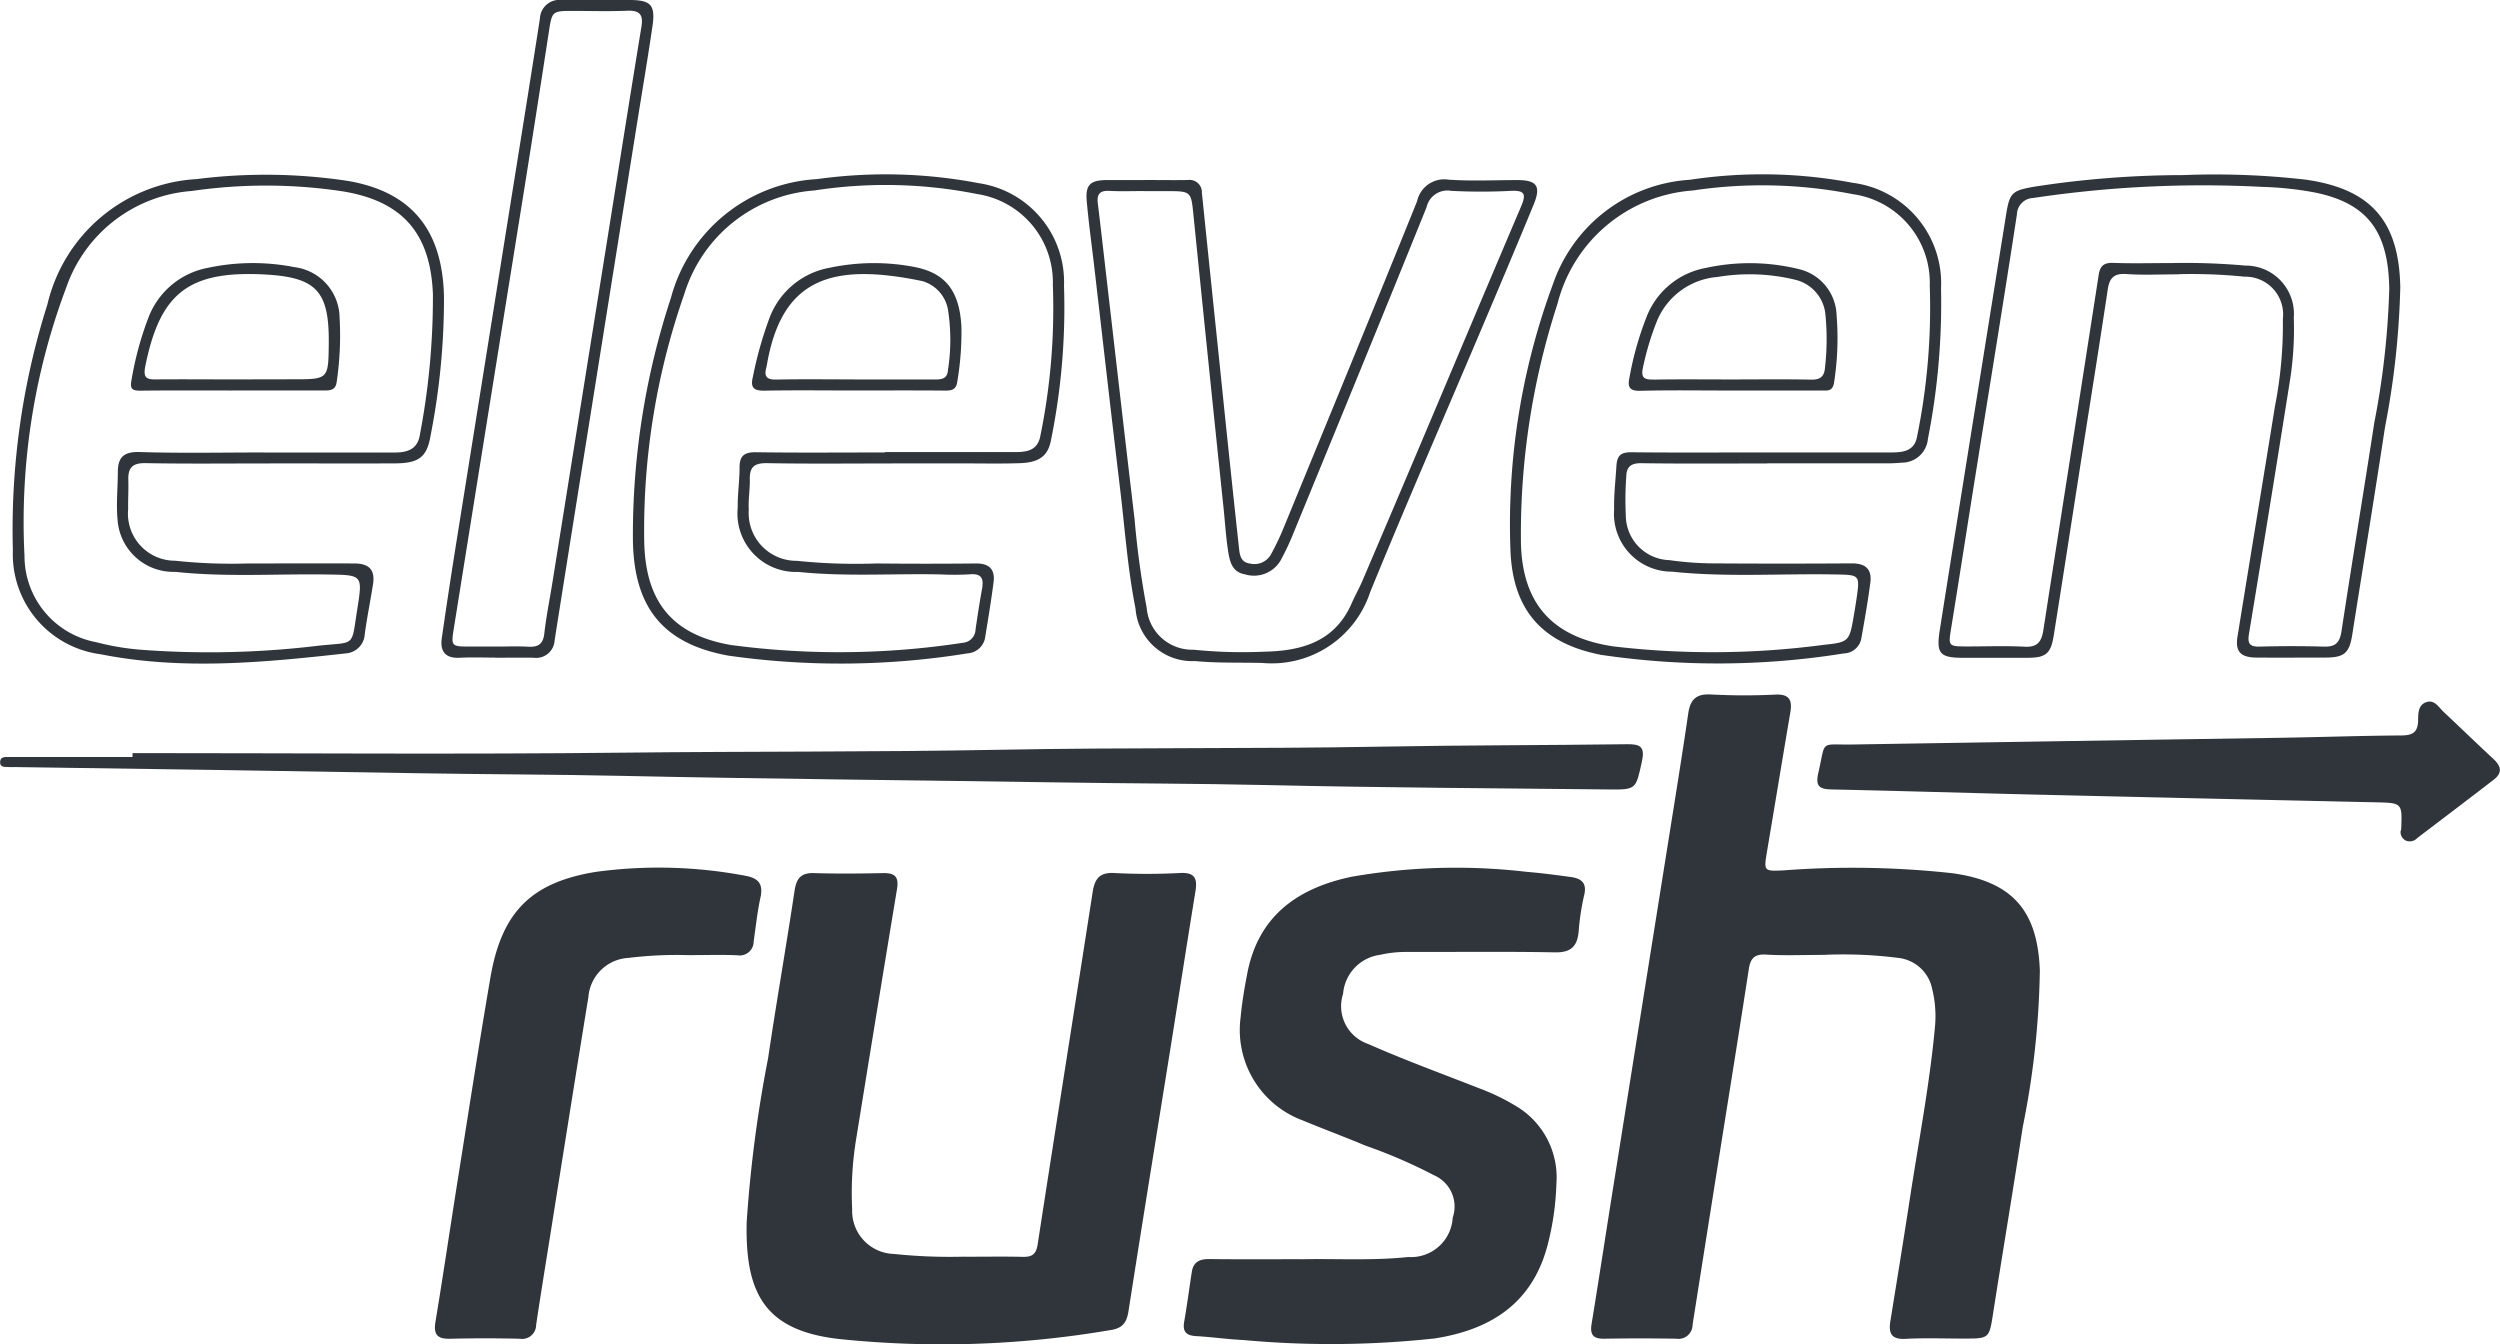 <?xml version="1.0" encoding="UTF-8"?>
<svg xmlns="http://www.w3.org/2000/svg" width="110.523" height="59.435" viewBox="0 0 110.523 59.435">
  <g id="Group_329" data-name="Group 329" transform="translate(-574 -2996)">
    <path id="Path_977" data-name="Path 977" d="M118.665,58.59c-1,0-1.811.037-2.622-.013-.528-.032-.7.177-.77.66-.406,2.652-.835,5.3-1.256,7.95q-.615,3.874-1.226,7.749a.622.622,0,0,1-.713.623q-1.593-.029-3.186,0c-.483.009-.646-.164-.567-.649.363-2.225.7-4.454,1.058-6.681q1.184-7.447,2.372-14.894c.287-1.8.58-3.607.843-5.415.091-.625.355-.884,1.02-.843a27.6,27.6,0,0,0,2.845.005c.624-.026.737.262.649.786-.346,2.045-.684,4.091-1.028,6.137-.149.885-.152.891.738.848a40.471,40.471,0,0,1,7.436.124c2.654.361,3.792,1.634,3.885,4.314a37.345,37.345,0,0,1-.758,6.918c-.417,2.74-.878,5.475-1.306,8.214-.176,1.125-.162,1.13-1.3,1.13-.859,0-1.719-.033-2.576.012-.615.033-.755-.238-.67-.77.29-1.8.585-3.606.861-5.411.391-2.563.888-5.11,1.12-7.7a5.03,5.03,0,0,0-.137-1.613,1.716,1.716,0,0,0-1.448-1.342,19.211,19.211,0,0,0-3.264-.143Z" transform="translate(536.037 2979.625)" fill="#30353c"></path>
    <path id="Path_978" data-name="Path 978" d="M60.715,76.143c.95,0,1.741-.014,2.532.005.4.01.6-.09.67-.54.8-5.193,1.626-10.382,2.431-15.573.09-.577.287-.89.948-.856a28.2,28.2,0,0,0,2.914,0c.648-.034.779.228.686.8-.377,2.315-.736,4.633-1.106,6.949C69.17,70.8,68.54,74.67,67.935,78.546c-.077.49-.243.75-.775.836a44.147,44.147,0,0,1-12.006.4c-3.323-.37-4.165-2.041-4.1-5.157A57.753,57.753,0,0,1,52,67.377c.367-2.476.8-4.941,1.172-7.416.082-.548.29-.8.867-.778,1.015.031,2.033.021,3.05,0,.5-.008.7.15.616.681q-.911,5.506-1.8,11.015a14.749,14.749,0,0,0-.186,3.173,1.9,1.9,0,0,0,1.842,1.968,24.063,24.063,0,0,0,3.156.119Z" transform="translate(555.955 2975.416)" fill="#30353c"></path>
    <path id="Path_979" data-name="Path 979" d="M85.873,76.139c1.441-.038,3.09.072,4.735-.1a1.848,1.848,0,0,0,1.967-1.741,1.506,1.506,0,0,0-.822-1.872,22.923,22.923,0,0,0-3.038-1.313c-.913-.385-1.846-.728-2.761-1.109A4.263,4.263,0,0,1,83.2,65.43c.06-.65.171-1.3.295-1.937.489-2.538,2.228-3.763,4.6-4.264a26.862,26.862,0,0,1,7.753-.218c.652.052,1.3.14,1.949.228.473.065.728.268.584.826a10.711,10.711,0,0,0-.239,1.6c-.065.652-.353.919-1.053.905-2.191-.042-4.382-.012-6.574-.018a5.006,5.006,0,0,0-1.14.126,1.888,1.888,0,0,0-1.646,1.724,1.763,1.763,0,0,0,1.1,2.215c1.607.71,3.261,1.312,4.9,1.956a9.605,9.605,0,0,1,1.7.826,3.664,3.664,0,0,1,1.731,3.39,12.177,12.177,0,0,1-.378,2.675c-.662,2.6-2.5,3.785-5.008,4.175a42.308,42.308,0,0,1-8.446.07c-.7-.032-1.392-.133-2.09-.173-.432-.024-.613-.183-.535-.635.129-.732.223-1.471.338-2.206.068-.44.348-.571.771-.566,1.287.016,2.575.007,4.069.007Z" transform="translate(545.648 2975.533)" fill="#30353c"></path>
    <path id="Path_980" data-name="Path 980" d="M41.169,62.683a17.613,17.613,0,0,0-2.678.12,1.88,1.88,0,0,0-1.782,1.739c-.6,3.67-1.179,7.343-1.765,11.016-.185,1.157-.373,2.314-.545,3.473a.621.621,0,0,1-.725.61q-1.525-.037-3.049,0c-.57.018-.774-.158-.677-.748.346-2.09.654-4.187.986-6.279.475-2.982.933-5.968,1.444-8.944.494-2.876,1.783-4.2,4.653-4.668a20.555,20.555,0,0,1,6.6.168c.586.1.819.354.685.966-.139.637-.205,1.29-.3,1.936a.619.619,0,0,1-.72.617c-.676-.031-1.355-.008-2.125-.008Z" transform="translate(563.303 2975.544)" fill="#30353c"></path>
    <path id="Path_981" data-name="Path 981" d="M6.3,50.844c7.251,0,14.5.061,21.753-.02,5.534-.062,11.069-.023,16.6-.128,5.6-.106,11.2-.036,16.805-.137,3.636-.067,7.271-.059,10.908-.108.591-.008.808.111.663.765-.273,1.229-.236,1.249-1.482,1.235-5.037-.055-10.074-.078-15.109-.194-3.072-.07-6.143-.067-9.214-.117-6.435-.1-12.871-.151-19.306-.29-3.026-.065-6.052-.064-9.078-.117Q9.97,51.581,1.1,51.461c-.091,0-.182.007-.271,0-.167-.018-.406.039-.382-.245.018-.214.21-.2.368-.2H6.3Z" transform="translate(573.559 2978.45)" fill="#30353c"></path>
    <path id="Path_982" data-name="Path 982" d="M149.439,53.26a.4.4,0,0,0,.013-.067c.046-1.163.046-1.154-1.162-1.181q-7.513-.165-15.025-.34c-3-.072-6-.165-9-.228-.541-.012-.715-.15-.582-.728.342-1.486.036-1.236,1.5-1.259q9.546-.154,19.092-.3c1.714-.028,3.429-.089,5.143-.1.483,0,.766-.087.782-.648.008-.289-.018-.682.344-.818.378-.142.557.212.778.419.741.695,1.468,1.4,2.214,2.093.332.308.4.6.02.9-1.126.869-2.26,1.727-3.392,2.588a.451.451,0,0,1-.5.117.417.417,0,0,1-.235-.447Z" transform="translate(530.703 2979.457)" fill="#30353c"></path>
    <path id="Path_983" data-name="Path 983" d="M142.1,15.75c-.836,0-1.673.024-2.508-.008-.424-.016-.6.125-.66.545-.809,5.235-1.635,10.468-2.446,15.7-.078.5-.258.756-.826.724-.833-.046-1.671-.011-2.507-.012-.887,0-.872,0-.732-.86.354-2.181.691-4.365,1.04-6.547.623-3.9,1.261-7.789,1.858-11.688a.744.744,0,0,1,.711-.73,50.522,50.522,0,0,1,10.125-.492,14.976,14.976,0,0,1,2.286.238c2.352.466,3.306,1.7,3.339,4.275a36.009,36.009,0,0,1-.661,5.91c-.472,3.075-.983,6.143-1.45,9.219-.077.507-.268.7-.781.682q-1.423-.039-2.846,0c-.433.009-.535-.134-.464-.561q.91-5.505,1.782-11.015a14.643,14.643,0,0,0,.2-2.969,2.135,2.135,0,0,0-2.146-2.3,29.921,29.921,0,0,0-3.315-.11Zm.376.492a22.912,22.912,0,0,1,2.9.11,1.671,1.671,0,0,1,1.7,1.875,18.658,18.658,0,0,1-.346,3.838c-.549,3.407-1.113,6.811-1.662,10.218-.1.642.143.9.828.908,1.017.008,2.033,0,3.051,0,.852,0,1.071-.2,1.2-1.028.481-3.052.981-6.1,1.445-9.155a36.878,36.878,0,0,0,.676-6.182c-.052-2.952-1.311-4.359-4.193-4.765a35.216,35.216,0,0,0-5.41-.2,43.113,43.113,0,0,0-6.543.507c-1.019.172-1.125.265-1.281,1.243q-1.129,7.047-2.256,14.1-.341,2.137-.678,4.276c-.16,1.018,0,1.213,1.016,1.214h2.848c.816,0,1.046-.17,1.175-.976.43-2.7.844-5.393,1.265-8.089.376-2.406.764-4.811,1.124-7.22.078-.522.286-.719.831-.68.719.052,1.445.013,2.316.013Z" transform="translate(527.847 2991.88)" fill="#30353c"></path>
    <path id="Path_984" data-name="Path 984" d="M76.661,12.682h.949c1.128,0,1.107,0,1.218,1.1q.652,6.465,1.328,12.927c.063.606.1,1.216.19,1.818.07.469.155.988.738,1.091a1.366,1.366,0,0,0,1.591-.606,11.821,11.821,0,0,0,.6-1.285c1.96-4.776,3.924-9.551,5.856-14.339a.946.946,0,0,1,1.088-.719,25.14,25.14,0,0,0,2.642,0c.6-.026.683.137.451.681C91.8,16.9,90.308,20.453,88.806,24q-1.252,2.959-2.515,5.914c-.142.332-.323.646-.467.977-.744,1.714-2.213,2.119-3.884,2.152a21.559,21.559,0,0,1-3.111-.088,2.018,2.018,0,0,1-2.073-1.852,39.735,39.735,0,0,1-.539-3.953c-.447-3.763-.876-7.528-1.313-11.292-.1-.874-.2-1.748-.307-2.622-.051-.4.068-.587.5-.565.518.027,1.039.007,1.559.007Zm.016-.49c-.565,0-1.13,0-1.694,0-.73.007-.942.214-.877.937.081.9.2,1.793.308,2.689.39,3.361.771,6.722,1.173,10.082.209,1.746.329,3.5.675,5.232a2.508,2.508,0,0,0,2.626,2.325c.991.095,1.983.059,2.974.083a4.577,4.577,0,0,0,4.772-3.126c1.587-3.882,3.263-7.726,4.9-11.587.783-1.847,1.566-3.694,2.329-5.549.337-.816.146-1.083-.716-1.085-1.017,0-2.037.053-3.049-.019a1.227,1.227,0,0,0-1.387.953c-1.956,4.85-3.949,9.685-5.935,14.523a11.437,11.437,0,0,1-.528,1.094.834.834,0,0,1-.931.4c-.42-.055-.45-.409-.483-.713q-.423-3.9-.822-7.806-.411-3.938-.816-7.876a.543.543,0,0,0-.618-.559c-.633.01-1.265,0-1.9,0Z" transform="translate(547.938 2991.768)" fill="#30353c"></path>
    <path id="Path_985" data-name="Path 985" d="M108.207,24.106c-.476-.005-.672.108-.7.628-.038.63-.115,1.259-.1,1.891a2.559,2.559,0,0,0,2.559,2.76c2.389.253,4.787.08,7.18.123,1.131.02,1.133,0,.974,1.1-.033.223-.069.445-.108.668-.2,1.171-.2,1.229-1.315,1.341a37.449,37.449,0,0,1-9.319.072c-2.7-.4-4.041-1.885-4.091-4.612A32.881,32.881,0,0,1,104.9,17.555a6.662,6.662,0,0,1,5.984-5.021,20.723,20.723,0,0,1,7.07.161,3.955,3.955,0,0,1,3.407,4.045,28.421,28.421,0,0,1-.56,6.666c-.111.642-.61.708-1.133.708q-2.881,0-5.763,0c-1.9,0-3.8.014-5.7-.008Zm5.97.491q2.643,0,5.288,0c.225,0,.451-.013.676-.031a1.155,1.155,0,0,0,1.139-1.054,31.008,31.008,0,0,0,.58-6.665,4.476,4.476,0,0,0-3.9-4.652,21.411,21.411,0,0,0-7.208-.135,6.847,6.847,0,0,0-6.053,4.624,30.559,30.559,0,0,0-1.875,11.756c.1,2.652,1.411,4.12,4.014,4.624A35.2,35.2,0,0,0,117.558,33a.809.809,0,0,0,.776-.654c.147-.821.29-1.643.4-2.469.082-.6-.214-.863-.824-.859q-3.084.021-6.169,0a14.1,14.1,0,0,1-1.888-.143,1.988,1.988,0,0,1-1.93-1.994,14.5,14.5,0,0,1,.02-1.691c.01-.437.2-.608.674-.6,1.852.027,3.705.012,5.559.011Z" transform="translate(537.952 2991.888)" fill="#30353c"></path>
    <path id="Path_986" data-name="Path 986" d="M12.4,24.122c-1.83,0-3.66.039-5.488-.019-.7-.022-.969.222-.972.878,0,.7-.077,1.4-.013,2.1A2.474,2.474,0,0,0,8.48,29.4c2.23.24,4.467.083,6.7.117,1.6.024,1.588,0,1.338,1.584-.26,1.643-.052,1.389-1.7,1.563a40.193,40.193,0,0,1-7.837.181,11.3,11.3,0,0,1-2-.336,3.876,3.876,0,0,1-3.167-3.82A29.436,29.436,0,0,1,3.667,16.81a6.365,6.365,0,0,1,5.546-4.248,22.73,22.73,0,0,1,6.608.007c2.689.419,3.947,1.848,4.049,4.567a32.352,32.352,0,0,1-.574,6.189c-.1.667-.561.8-1.132.8q-2.88,0-5.76,0Zm.244.483c1.853,0,3.706.008,5.559,0,1.041-.007,1.4-.272,1.561-1.216a31.28,31.28,0,0,0,.595-6.189c-.076-2.926-1.435-4.6-4.251-5.083a24.3,24.3,0,0,0-6.681-.081,7.2,7.2,0,0,0-6.6,5.539A32.941,32.941,0,0,0,1.3,28.443a4.457,4.457,0,0,0,3.879,4.6c3.613.72,7.238.361,10.854-.039a.9.9,0,0,0,.824-.854c.1-.737.251-1.467.364-2.2.1-.63-.16-.918-.826-.921-1.559-.008-3.119,0-4.678,0a23.589,23.589,0,0,1-3.246-.121,2.082,2.082,0,0,1-2.074-2.285c-.008-.429.02-.859.007-1.288-.015-.531.179-.752.755-.741,1.829.034,3.66.013,5.491.013Z" transform="translate(573.269 2991.881)" fill="#30353c"></path>
    <path id="Path_987" data-name="Path 987" d="M54.487,24.119c-1.9,0-3.8.018-5.694-.01-.525-.008-.735.158-.732.685,0,.586-.091,1.173-.08,1.758A2.584,2.584,0,0,0,50.658,29.4c2.1.218,4.2.065,6.3.111a11.771,11.771,0,0,0,1.287-.005c.523-.046.616.2.536.64-.108.6-.2,1.2-.287,1.8a.605.605,0,0,1-.554.586,36.187,36.187,0,0,1-10.254.1c-2.584-.443-3.8-1.9-3.84-4.621a31.59,31.59,0,0,1,1.774-10.9,6.5,6.5,0,0,1,5.746-4.574,20.613,20.613,0,0,1,7.2.158,3.942,3.942,0,0,1,3.345,4.017,27.96,27.96,0,0,1-.55,6.662c-.115.655-.589.728-1.113.728q-2.881,0-5.762,0Zm.285.483h3.119c.858,0,1.718.02,2.576-.01s1.241-.333,1.367-1.041a29.349,29.349,0,0,0,.571-6.8,4.417,4.417,0,0,0-3.775-4.538,21.9,21.9,0,0,0-7.14-.179,7.1,7.1,0,0,0-6.461,5.243,33.56,33.56,0,0,0-1.683,10.648c.022,3.025,1.311,4.644,4.212,5.175A35.14,35.14,0,0,0,58.145,33a.84.84,0,0,0,.779-.738c.13-.8.263-1.6.367-2.407.072-.563-.188-.835-.776-.829q-2.2.022-4.407,0a25.358,25.358,0,0,1-3.518-.117,2.109,2.109,0,0,1-2.121-2.258c-.027-.447.055-.9.046-1.35-.012-.551.214-.719.768-.709,1.83.034,3.66.013,5.491.013Z" transform="translate(558.634 2991.884)" fill="#30353c"></path>
    <path id="Path_988" data-name="Path 988" d="M32.772,28.583H31.621c-.822,0-.837-.01-.7-.843q1.527-9.545,3.061-19.09.576-3.6,1.129-7.213c.147-.95.137-.952,1.092-.954.791,0,1.582.025,2.371-.008.543-.023.724.158.635.7-.524,3.2-1.03,6.407-1.542,9.613L35.285,25.678c-.124.779-.282,1.553-.372,2.337-.055.476-.286.6-.717.575-.473-.026-.948-.006-1.423-.006Zm-.031.495c.565,0,1.13-.009,1.7,0a.817.817,0,0,0,.929-.77q.745-4.71,1.5-9.42,1.054-6.613,2.111-13.227c.241-1.514.5-3.026.721-4.543C39.825.23,39.622.01,38.736,0,37.719,0,36.7,0,35.685,0a.861.861,0,0,0-.965.82c-.481,3.1-.982,6.191-1.477,9.287Q32.122,17.124,31,24.137q-.324,2.037-.618,4.079c-.084.589.166.9.8.863.518-.027,1.039-.006,1.559-.006Z" transform="translate(563.149 2996)" fill="#30353c"></path>
    <path id="Path_989" data-name="Path 989" d="M111.938,22.986c-.426.008-.55-.1-.452-.545a12.436,12.436,0,0,1,.576-1.941,3.162,3.162,0,0,1,2.714-2.049,8.576,8.576,0,0,1,3.424.119,1.749,1.749,0,0,1,1.354,1.593,11.1,11.1,0,0,1-.024,2.3c-.029.388-.208.535-.612.526-1.174-.024-2.349-.008-3.524-.008-1.152,0-2.3-.013-3.456.007Zm7.421.483c.261,0,.515.064.574-.363a12.627,12.627,0,0,0,.11-2.966,2.159,2.159,0,0,0-1.686-2.041,9.089,9.089,0,0,0-4.086-.05,3.479,3.479,0,0,0-2.638,2.191,13.98,13.98,0,0,0-.747,2.659c-.09.42,0,.6.49.584,1.33-.034,2.661-.012,3.992-.012s2.661,0,3.992,0Z" transform="translate(535.151 2989.794)" fill="#30353c"></path>
    <path id="Path_990" data-name="Path 990" d="M13.84,22.979c-1.13,0-2.26-.01-3.39,0-.417.005-.6-.043-.5-.565.646-3.234,1.9-4.236,5.208-4.077,2.358.113,2.932.719,2.906,3.063-.017,1.574-.017,1.574-1.585,1.574Zm-.072.49c1.355,0,2.71,0,4.065,0,.286,0,.535,0,.582-.382a13.948,13.948,0,0,0,.128-2.836,2.281,2.281,0,0,0-2-2.236,9.53,9.53,0,0,0-3.83.033,3.5,3.5,0,0,0-2.626,2.214A14.232,14.232,0,0,0,9.345,23c-.09.436.061.481.427.477,1.332-.016,2.665-.007,4-.007Z" transform="translate(570.47 2989.794)" fill="#30353c"></path>
    <path id="Path_991" data-name="Path 991" d="M55.935,22.978c-1.152,0-2.3-.016-3.456.007-.413.008-.526-.143-.43-.516.023-.087.037-.177.053-.265.685-3.707,2.879-4.39,6.834-3.575A1.6,1.6,0,0,1,60.1,20a8.617,8.617,0,0,1-.016,2.56c-.027.421-.316.423-.627.422-1.175,0-2.349,0-3.524,0Zm-.02.49c1.353,0,2.705-.008,4.058.005.319,0,.481-.061.528-.424a13.067,13.067,0,0,0,.177-2.421c-.091-1.565-.7-2.343-2.052-2.616a9.487,9.487,0,0,0-3.759.027,3.507,3.507,0,0,0-2.678,2.234,17,17,0,0,0-.73,2.593c-.125.5.059.62.535.61,1.306-.025,2.614-.008,3.922-.008Z" transform="translate(555.825 2989.795)" fill="#30353c"></path>
  </g>
</svg>
